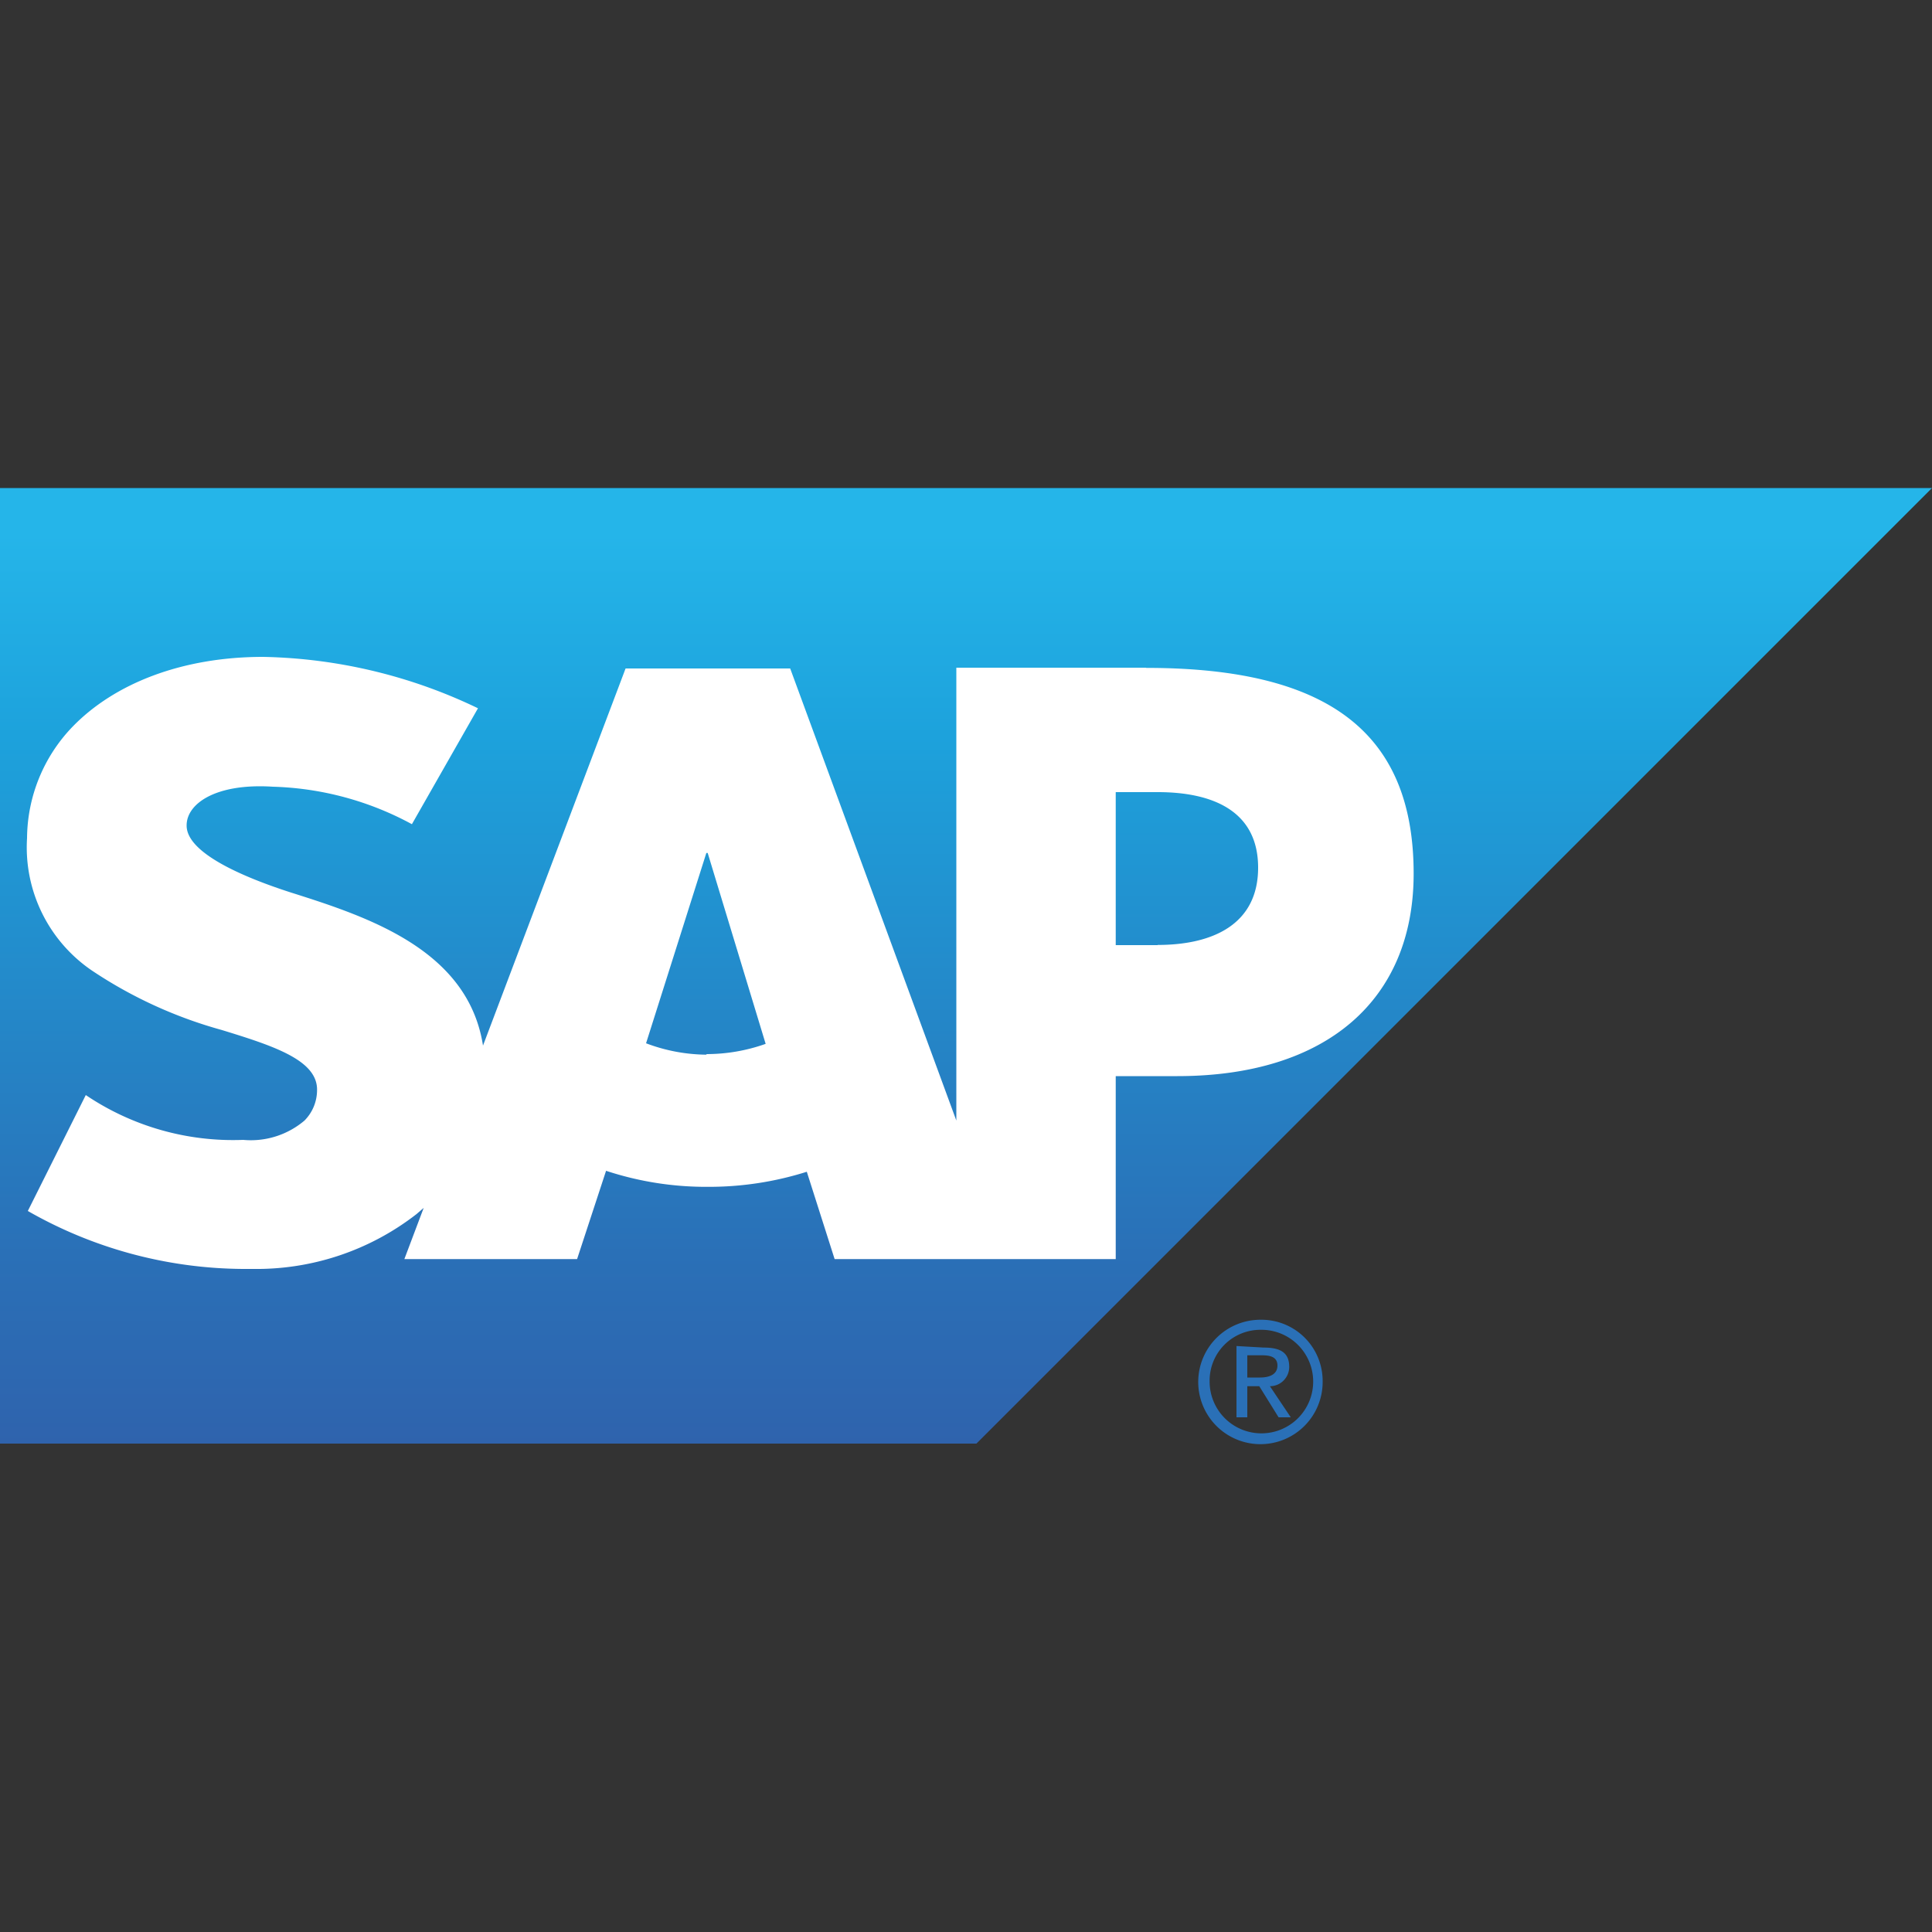 <?xml version="1.0" encoding="UTF-8"?> <svg xmlns="http://www.w3.org/2000/svg" xmlns:xlink="http://www.w3.org/1999/xlink" id="Layer_1" data-name="Layer 1" viewBox="0 0 100 100"><rect x="0" y="0" width="100" height="100" fill="#333333" stroke="none"/><defs><style>.cls-1{fill:url(#linear-gradient);}.cls-2{fill:#2a70b7;}.cls-3{fill:#fff;fill-rule:evenodd;}</style><linearGradient id="linear-gradient" x1="-246.52" y1="48.32" x2="-246.43" y2="48.32" gradientTransform="translate(24872.53 126665.45) rotate(90) scale(513.7)" gradientUnits="userSpaceOnUse"><stop offset="0" stop-color="#25b5e9"></stop><stop offset="0.22" stop-color="#1da2dc"></stop><stop offset="0.79" stop-color="#2a70b7"></stop><stop offset="1" stop-color="#2f63ad"></stop></linearGradient></defs><path id="path3060" class="cls-1" d="M0,25.25V74.72H50.54L100,25.26H0Z"></path><path id="path5384" class="cls-2" d="M64,69.67v3.69h.56V71.75h.62l1,1.61h.63l-1.08-1.61a1,1,0,0,0,1-1c0-.73-.44-1-1.32-1Zm.56.48h.76c.38,0,.8.06.8.53s-.43.62-.9.62h-.66Zm.69-1.84a3.22,3.22,0,1,0,3.21,3.2A3.17,3.17,0,0,0,65.26,68.31Zm0,.52a2.68,2.68,0,1,1-2.64,2.68A2.63,2.63,0,0,1,65.26,68.83Z"></path><path id="path3100" class="cls-3" d="M59.92,48.92H57.75V41h2.17c2.89,0,5.2,1,5.2,3.91s-2.31,4-5.2,4M36.59,54.59A9,9,0,0,1,33.44,54l3.12-9.85h.07l3,9.88a9.14,9.14,0,0,1-3.09.53m22.76-20H49.5V58l-8.6-23.4H32.38L25,54.12c-.77-4.93-5.88-6.64-9.9-7.91-2.65-.85-5.46-2.1-5.44-3.49,0-1.13,1.52-2.19,4.46-2a16,16,0,0,1,7.2,1.94l3.42-6A26.77,26.77,0,0,0,13.62,34h0c-4.19,0-7.68,1.37-9.85,3.6A8.39,8.39,0,0,0,1.4,43.38a7.71,7.71,0,0,0,3.38,6.87,23.1,23.1,0,0,0,6.69,3.06c2.74.84,5,1.58,4.94,3.15A2.24,2.24,0,0,1,15.76,58a4.29,4.29,0,0,1-3.17,1,13.63,13.63,0,0,1-8.15-2.32l-3,6a22.69,22.69,0,0,0,11.14,3h.51a13.48,13.48,0,0,0,8.47-2.84l.37-.32-1,2.65h8.94l1.5-4.57a16.51,16.51,0,0,0,5.25.83,16.79,16.79,0,0,0,5.14-.78l1.44,4.52H57.75V55.7h3.19c7.68,0,12.23-3.91,12.23-10.48,0-7.3-4.42-10.65-13.83-10.65"></path></svg> 